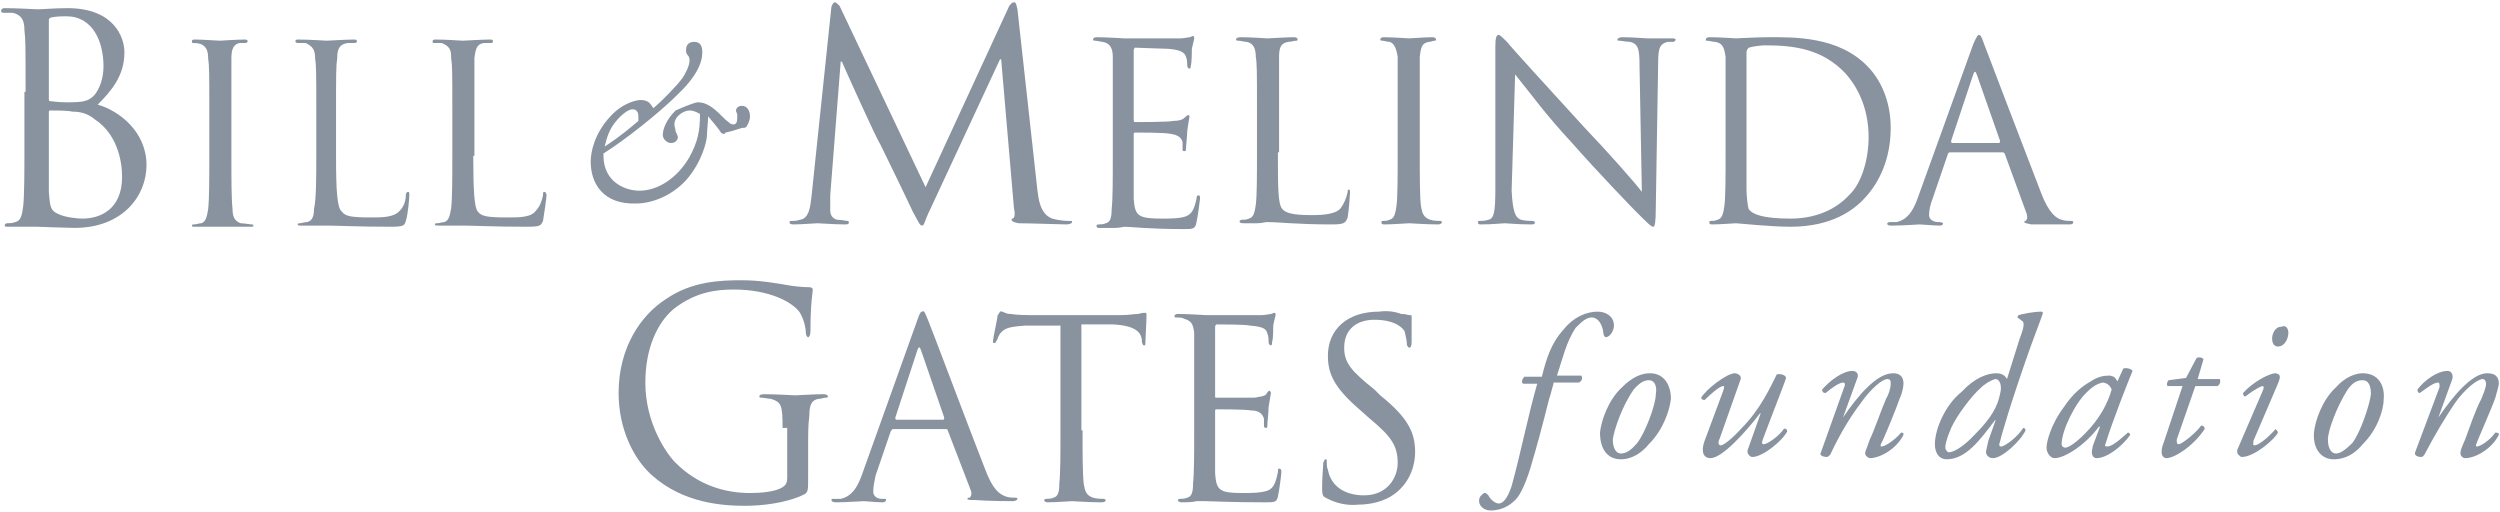 <?xml version="1.0" encoding="UTF-8"?>
<svg width="215px" height="44px" viewBox="0 0 215 44" version="1.1" xmlns="http://www.w3.org/2000/svg" xmlns:xlink="http://www.w3.org/1999/xlink">
    <!-- Generator: Sketch 54.1 (76490) - https://sketchapp.com -->
    <title>logo_gates_foundation</title>
    <desc>Created with Sketch.</desc>
    <g id="Page-1" stroke="none" stroke-width="1" fill="none" fill-rule="evenodd">
        <g id="logo_gates_foundation" fill="#88939F">
            <path d="M67.3,36.8 C67.3,34.8 67.2,34.6 66.3,34.3 C66.1,34.3 65.7,34.2 65.5,34.2 C65.4,34.2 65.3,34.2 65.3,34.1 C65.3,34 65.4,33.9 65.7,33.9 C66.7,33.9 68.3,34 68.4,34 C68.5,34 70.1,33.9 70.8,33.9 C71.1,33.9 71.2,34 71.2,34.1 C71.2,34.2 71.1,34.2 71,34.2 C70.8,34.2 70.7,34.3 70.4,34.3 C69.8,34.4 69.6,34.8 69.6,35.8 C69.5,36.5 69.5,37.3 69.5,38.3 L69.5,41.1 C69.5,42.1 69.5,42.3 69.2,42.5 C67.6,43.3 65.4,43.5 64.1,43.5 C62.2,43.5 58.8,43.3 56.1,40.9 C54.5,39.5 53.2,36.9 53.2,33.8 C53.2,29.9 55.1,27.1 57.3,25.7 C59.5,24.2 61.9,24.1 63.8,24.1 C65.4,24.1 67,24.4 67.6,24.5 C68.1,24.6 69,24.7 69.6,24.7 C69.8,24.7 69.9,24.8 69.9,24.9 C69.9,25.2 69.7,25.9 69.7,28.5 C69.7,28.8 69.6,29 69.5,29 C69.4,29 69.3,28.8 69.3,28.6 C69.3,28.3 69.2,27.6 68.8,26.9 C68.2,26 66.2,24.9 63.1,24.9 C61.6,24.9 59.8,25.1 57.9,26.6 C56.5,27.8 55.5,30 55.5,32.9 C55.5,36.4 57.3,39 58.1,39.8 C60,41.7 62.3,42.4 64.5,42.4 C65.4,42.4 66.7,42.3 67.3,41.9 C67.6,41.7 67.7,41.5 67.7,41.1 L67.7,36.8 L67.3,36.8 Z" id="Path"></path>
            <path d="M81.1,36.1 C81.2,36.1 81.2,36 81.2,35.9 L79.2,30.1 C79.1,29.8 79,29.8 78.9,30.1 L77,35.9 C77,36 77,36.1 77.1,36.1 L81.1,36.1 L81.1,36.1 Z M78.9,27.5 C79.1,26.9 79.2,26.8 79.3,26.8 C79.5,26.7 79.5,26.8 79.8,27.5 C80.1,28.2 83.4,37 84.7,40.3 C85.4,42.2 86,42.5 86.5,42.7 C86.8,42.8 87.1,42.8 87.3,42.8 C87.4,42.8 87.5,42.8 87.5,42.9 C87.5,43 87.3,43.1 87.1,43.1 C86.8,43.1 85.2,43.1 83.8,43 C83.4,43 83.2,43 83.2,42.9 C83.2,42.8 83.3,42.8 83.4,42.8 C83.5,42.7 83.6,42.5 83.5,42.2 L81.5,37 C81.5,36.9 81.4,36.9 81.3,36.9 L76.8,36.9 C76.7,36.9 76.7,37 76.6,37.1 L75.3,40.9 C75.2,41.4 75.1,41.8 75.1,42.3 C75.1,42.7 75.5,42.9 75.8,42.9 L76,42.9 C76.2,42.9 76.2,42.9 76.2,43 C76.2,43.1 76.1,43.2 75.9,43.2 C75.4,43.2 74.5,43.1 74.3,43.1 C74,43.1 72.8,43.2 71.9,43.2 C71.6,43.2 71.5,43.1 71.5,43 C71.5,42.9 71.6,42.9 71.7,42.9 C71.8,42.9 72.1,42.9 72.3,42.9 C73.2,42.7 73.7,42 74.1,40.9 L78.9,27.5 L78.9,27.5 Z" id="Shape"></path>
            <path d="M93.1,37 C93.1,39 93.1,40.7 93.2,41.6 C93.3,42.2 93.4,42.6 94,42.8 C94.3,42.9 94.7,42.9 94.9,42.9 C95,42.9 95.1,43 95.1,43 C95.1,43.1 95,43.2 94.7,43.2 C93.7,43.2 92.3,43.1 92.2,43.1 C92.1,43.1 90.7,43.2 90.1,43.2 C89.9,43.2 89.8,43.1 89.8,43 C89.8,43 89.8,42.9 90,42.9 C90.1,42.9 90.4,42.9 90.6,42.8 C91,42.7 91.1,42.3 91.1,41.6 C91.2,40.7 91.2,39 91.2,37 L91.2,28 L88.2,28 C86.8,28.1 86.4,28.2 86,28.7 C85.8,29 85.8,29.2 85.7,29.3 C85.6,29.5 85.6,29.5 85.5,29.5 C85.4,29.5 85.4,29.5 85.4,29.3 C85.4,29.1 85.8,27.3 85.8,27.1 C85.9,27 86,26.8 86,26.8 C86.2,26.7 86.4,27 86.9,27 C87.5,27.1 88.4,27.1 88.6,27.1 L96.4,27.1 C97.1,27.1 97.5,27 97.9,27 C98.2,26.9 98.4,26.9 98.5,26.9 C98.6,26.9 98.6,27 98.6,27.1 C98.6,27.7 98.5,29.2 98.5,29.5 C98.5,29.7 98.5,29.7 98.4,29.7 C98.3,29.7 98.3,29.7 98.2,29.4 L98.2,29.2 C98.1,28.6 97.7,28 95.7,27.9 L93,27.9 L93,37 L93.1,37 Z" id="Path"></path>
            <path d="M102.7,33.2 C102.7,29.8 102.7,29.3 102.7,28.6 C102.6,27.9 102.5,27.6 101.8,27.4 C101.7,27.3 101.3,27.3 101.1,27.3 C101.1,27.3 101,27.3 101,27.2 C101,27.1 101.1,27 101.3,27 C102.2,27 103.6,27.1 103.7,27.1 C103.8,27.1 108,27.1 108.5,27.1 C108.8,27.1 109.2,27 109.3,27 C109.4,27 109.5,26.9 109.6,26.9 C109.7,26.9 109.7,27 109.7,27.1 C109.7,27.2 109.6,27.4 109.5,28 C109.5,28.2 109.5,29.2 109.4,29.4 C109.4,29.5 109.4,29.7 109.3,29.7 C109.2,29.7 109.1,29.6 109.1,29.4 C109.1,29.3 109.1,28.9 109,28.7 C108.9,28.3 108.7,28.1 107.5,28 C107.1,27.9 104.9,27.9 104.6,27.9 C104.6,27.9 104.5,28 104.5,28.1 L104.5,34 C104.5,34.2 104.5,34.2 104.6,34.2 C104.9,34.2 107.5,34.2 107.9,34.2 C108.4,34.1 108.7,34.1 108.9,33.9 C109,33.7 109.1,33.6 109.2,33.6 C109.2,33.6 109.3,33.7 109.3,33.8 C109.3,33.9 109.2,34.3 109.1,35 C109.1,35.4 109,36.3 109,36.4 C109,36.6 109,36.8 108.9,36.8 C108.8,36.8 108.7,36.8 108.7,36.6 C108.7,36.4 108.7,36.2 108.7,36 C108.6,35.7 108.4,35.3 107.6,35.3 C107.1,35.2 105,35.2 104.7,35.2 C104.6,35.2 104.5,35.2 104.5,35.3 L104.5,37 C104.5,37.7 104.5,40.1 104.5,40.7 C104.6,42.2 104.9,42.4 106.9,42.4 C107.5,42.4 108.4,42.4 109,42.2 C109.5,42 109.7,41.6 109.9,40.6 C109.9,40.4 109.9,40.3 110,40.3 C110.2,40.3 110.2,40.5 110.2,40.6 C110.2,40.8 110,42.3 109.9,42.7 C109.8,43.2 109.6,43.2 108.8,43.2 C105.7,43.2 104.2,43.1 103.7,43.1 C103.6,43.1 103.3,43.1 102.9,43.1 C102.5,43.2 102,43.2 101.6,43.2 C101.4,43.2 101.3,43.1 101.3,43 C101.3,43 101.3,42.9 101.5,42.9 C101.6,42.9 101.9,42.9 102.1,42.8 C102.5,42.7 102.6,42.3 102.6,41.6 C102.7,40.7 102.7,39 102.7,37 L102.7,33.2 L102.7,33.2 Z" id="Path"></path>
            <path d="M114,42.8 C113.8,42.7 113.7,42.6 113.7,42 C113.7,41 113.8,40.1 113.8,39.8 C113.9,39.6 113.9,39.5 114,39.5 C114.1,39.5 114.1,39.5 114.1,39.7 C114.1,39.9 114.1,40.2 114.2,40.4 C114.5,42 115.9,42.6 117.3,42.6 C119.3,42.6 120.2,41.1 120.2,39.8 C120.2,38.3 119.6,37.5 117.8,36 L116.9,35.2 C114.7,33.3 114.2,32.1 114.2,30.6 C114.2,28.3 115.9,26.8 118.6,26.8 C119.3,26.7 120,26.8 120.5,27 C120.9,27 121.1,27.1 121.2,27.1 C121.4,27.1 121.4,27.1 121.4,27.2 C121.4,27.3 121.4,28 121.4,29.4 C121.4,29.8 121.3,29.9 121.2,29.9 C121.1,29.9 121.1,29.8 121,29.7 C121,29.4 120.9,28.9 120.8,28.5 C120.7,28.3 120.1,27.5 118.2,27.5 C116.7,27.5 115.6,28.3 115.6,29.9 C115.6,31.2 116.2,31.9 118.2,33.5 L118.7,34 C121.2,36 121.7,37.3 121.7,38.9 C121.7,39.8 121.4,41.4 119.9,42.5 C119.1,43.1 117.9,43.4 116.8,43.4 C115.9,43.5 114.9,43.3 114,42.8 L114,42.8 Z" id="Path"></path>
            <path d="M133.6,33 C133.5,33.3 133.4,33.8 133.2,34.4 C132.7,36.4 132.2,38.3 131.6,40.3 C131.1,41.9 130.6,42.8 130.2,43.1 C130,43.3 129.3,43.9 128.2,43.9 C127.5,43.9 127.2,43.4 127.2,43.1 C127.2,42.7 127.4,42.6 127.5,42.5 C127.7,42.3 127.8,42.4 128,42.6 C128.2,43 128.6,43.3 128.9,43.3 C129.2,43.3 129.6,43 130,41.8 C130.8,38.9 131.4,35.8 132.2,33 L131,33 C130.8,32.9 130.9,32.6 131.1,32.4 L132.6,32.4 C133,30.8 133.4,29.5 134.5,28.3 C135.3,27.3 136.4,26.8 137.4,26.8 C138.1,26.8 138.8,27.2 138.8,28 C138.8,28.5 138.4,29 138.1,29 C138,29 137.9,28.8 137.9,28.7 C137.8,27.7 137.3,27.3 136.9,27.3 C136.4,27.3 136,27.7 135.5,28.2 C134.7,29.4 134.4,30.8 133.9,32.3 L136,32.3 C136.1,32.5 136.1,32.7 135.8,32.9 L133.6,32.9 L133.6,33 Z" id="Path"></path>
            <path d="M140.5,33.5 C139.5,34.9 138.8,37 138.7,37.8 C138.7,38.4 138.9,39 139.4,39 C139.8,39 140.2,38.8 140.8,38.1 C141.5,37.2 142.4,34.8 142.4,33.9 C142.5,33.4 142.4,32.7 141.8,32.7 C141.5,32.7 141.1,32.8 140.5,33.5 L140.5,33.5 Z M143.7,34.3 C143.6,35.2 143.1,36.9 141.8,38.2 C140.8,39.4 139.8,39.5 139.4,39.5 C138.3,39.5 137.6,38.7 137.6,37.2 C137.7,36.2 138.3,34.4 139.5,33.3 C140.4,32.4 141.2,32.1 141.9,32.1 C143.1,32.1 143.7,33.1 143.7,34.3 L143.7,34.3 Z" id="Shape"></path>
            <path d="M147.9,37.7 C147.7,38.1 147.8,38.3 148,38.3 C148.2,38.3 148.9,37.8 149.8,36.8 C151.4,35.2 152.3,33.2 152.8,32.2 C153.2,32.1 153.6,32.3 153.6,32.5 C153.5,32.9 152.3,35.9 151.6,37.8 C151.5,38.1 151.5,38.2 151.7,38.2 C152,38.2 153,37.5 153.4,36.9 C153.5,36.8 153.7,36.9 153.7,37.1 C153.3,37.9 151.6,39.3 150.7,39.3 C150.5,39.3 150.2,39 150.3,38.7 L151.4,35.6 L151.4,35.5 C150.1,37.2 148.1,39.4 147.1,39.4 C146.4,39.4 146.3,38.7 146.6,37.9 L148.2,33.6 C148.3,33.3 148.3,33.2 148.2,33.2 C147.9,33.2 147.1,33.9 146.6,34.4 C146.4,34.4 146.3,34.3 146.3,34.2 C146.7,33.5 148.5,32.1 149.2,32.1 C149.4,32.1 149.8,32.3 149.7,32.6 L147.9,37.7 L147.9,37.7 Z" id="Path"></path>
            <path d="M158.5,35.9 L158.5,35.9 C159.8,34 161.4,32.1 162.8,32.1 C163.4,32.1 163.7,32.4 163.7,33 C163.7,33.2 163.6,33.8 163.4,34.2 C163.1,35.1 161.9,38 161.8,38.1 C161.7,38.3 161.7,38.4 161.8,38.4 C162.1,38.4 162.9,37.9 163.5,37.2 C163.7,37.2 163.7,37.3 163.7,37.4 C163.1,38.6 161.7,39.4 160.8,39.4 C160.7,39.4 160.4,39.2 160.4,39 C160.4,38.8 160.5,38.7 160.8,37.8 C161.2,37 161.8,35.2 162.2,34.3 C162.4,34 162.6,33.4 162.6,33 C162.6,32.8 162.6,32.6 162.3,32.6 C161.9,32.6 160.9,33.4 160,34.7 C159.1,35.9 158.3,37.2 157.4,39.1 C157.3,39.2 157.2,39.3 157.1,39.3 C156.9,39.3 156.4,39.2 156.6,38.9 L158.6,33.3 C158.7,33.1 158.7,32.9 158.5,32.9 C158.2,32.9 157.6,33.3 157,33.8 C156.8,33.8 156.7,33.7 156.7,33.5 C157.4,32.7 158.5,31.9 159.3,31.9 C159.7,31.9 159.9,32.2 159.7,32.6 L158.5,35.9 L158.5,35.9 Z" id="Path"></path>
            <path d="M170.3,33.4 C169.6,34 168.3,35.7 167.8,36.8 C167.3,38 167.3,38.3 167.3,38.5 C167.3,38.7 167.5,38.9 167.6,38.9 C167.9,38.9 168.7,38.6 169.9,37.3 C171.3,35.9 171.8,34.9 172,33.9 C172.2,33.2 172,32.6 171.6,32.6 C171.2,32.7 170.7,33 170.3,33.4 L170.3,33.4 Z M173.7,29.1 C174.1,28.1 174.1,27.7 173.9,27.6 L173.5,27.3 C173.5,27.3 173.5,27.2 173.6,27.1 C173.9,27 174.9,26.8 175.6,26.8 L175.7,26.9 C175.4,27.8 175.1,28.5 174.6,29.9 C172.9,34.7 172.1,37.5 172,38 C171.9,38.2 171.9,38.4 172.1,38.4 C172.4,38.4 173.5,37.6 174,36.8 C174.1,36.8 174.2,36.9 174.2,37 C173.8,37.9 172.2,39.4 171.4,39.4 C171,39.4 170.8,39.1 170.8,38.9 C170.8,38.7 170.9,38.4 171,37.9 L171.6,36.2 L171.6,36.1 C170.3,37.8 169.1,39.5 167.4,39.5 C166.8,39.5 166.4,39 166.4,38.2 C166.4,36.9 167.3,34.8 168.7,33.7 C169.8,32.5 170.9,32.1 171.7,32.1 C172,32.1 172.4,32.2 172.6,32.6 L173.7,29.1 L173.7,29.1 Z" id="Shape"></path>
            <path d="M179.5,33.7 C178.5,34.6 177.3,37 177.3,38.2 C177.3,38.4 177.5,38.5 177.6,38.5 C177.8,38.5 178.3,38.3 179.3,37.3 C180.6,36 181.3,34.6 181.6,33.5 C181.5,33.2 181.2,32.9 180.8,32.9 C180.4,33 180,33.2 179.5,33.7 L179.5,33.7 Z M182.6,31.7 C182.8,31.6 183.3,31.7 183.4,31.9 C183.1,32.6 181.6,36.4 181.1,38.1 C181,38.3 181,38.4 181.2,38.4 C181.5,38.4 181.9,38.2 183,37.2 C183.1,37.2 183.2,37.3 183.2,37.4 C182.5,38.4 181.2,39.4 180.3,39.4 C180,39.4 179.9,39.1 179.9,38.9 C179.9,38.8 179.9,38.7 180,38.3 L180.6,36.7 L180.5,36.7 C179.4,38.2 177.6,39.4 176.7,39.4 C176.3,39.4 176,38.9 176,38.5 C176,38.1 176.3,36.6 177.5,35 C178.3,33.8 179.1,33.2 179.8,32.8 C180.4,32.4 180.9,32.3 181.4,32.3 C181.6,32.3 181.7,32.4 181.8,32.4 C181.8,32.4 182,32.6 182.1,32.8 L182.6,31.7 L182.6,31.7 Z" id="Shape"></path>
            <path d="M188.8,33.2 L187.2,37.8 C187.2,38.1 187.2,38.2 187.4,38.2 C187.6,38.2 188.8,37.3 189.3,36.6 C189.5,36.6 189.6,36.7 189.6,36.9 C188.6,38.4 187,39.4 186.3,39.4 C186.1,39.4 185.9,39.2 185.9,38.9 C185.9,38.7 185.9,38.5 186.1,38 L187.7,33.2 L186.4,33.2 C186.3,33 186.4,32.8 186.5,32.7 L188,32.5 L188.9,30.8 C189,30.7 189.4,30.7 189.5,30.9 L189,32.6 L190.9,32.6 C191,32.8 190.9,33.1 190.7,33.2 L188.8,33.2 L188.8,33.2 Z" id="Path"></path>
            <path d="M196.8,28.6 C196.8,29.1 196.5,29.8 195.9,29.8 C195.5,29.8 195.4,29.4 195.4,29.1 C195.4,28.8 195.6,28.1 196.2,28.1 C196.6,27.9 196.8,28.3 196.8,28.6 L196.8,28.6 Z M194.6,33.6 C194.7,33.4 194.7,33.2 194.6,33.2 C194.5,33.2 194,33.4 193.1,34.1 C193,34.1 192.9,34 192.9,33.8 C193.8,32.8 195.2,32.1 195.7,32.1 C195.8,32.1 195.9,32.2 196,32.2 C196.1,32.4 196.1,32.5 195.9,33 L193.8,37.9 C193.8,38.1 193.7,38.3 193.9,38.3 C194.2,38.3 195,37.7 195.7,36.9 C195.8,37 195.9,37.1 195.9,37.2 C195.7,37.7 193.9,39.3 192.8,39.3 C192.7,39.3 192.6,39.2 192.5,39.1 C192.4,39 192.4,38.9 192.4,38.7 L194.6,33.6 L194.6,33.6 Z" id="Shape"></path>
            <path d="M201.9,33.5 C201,34.9 200.2,37 200.2,37.8 C200.2,38.4 200.4,39 200.9,39 C201.2,39 201.6,38.8 202.3,38.1 C203,37.2 203.8,34.8 203.9,33.9 C203.9,33.4 203.8,32.7 203.2,32.7 C202.8,32.7 202.4,32.8 201.9,33.5 L201.9,33.5 Z M205,34.3 C205,35.2 204.5,36.9 203.2,38.2 C202.2,39.4 201.2,39.5 200.7,39.5 C199.7,39.5 198.9,38.7 199,37.2 C199.1,36.2 199.7,34.4 200.9,33.3 C201.7,32.4 202.6,32.1 203.2,32.1 C204.5,32.1 205.1,33.1 205,34.3 L205,34.3 Z" id="Shape"></path>
            <path d="M209.7,35.9 L209.7,35.9 C211,34 212.6,32.1 213.9,32.1 C214.6,32.1 214.9,32.4 214.9,33 C214.9,33.2 214.7,33.8 214.6,34.2 C214.3,35.1 213,38 213,38.1 C212.9,38.3 212.9,38.4 213,38.4 C213.3,38.4 214.1,37.9 214.6,37.2 C214.9,37.2 214.9,37.3 214.9,37.4 C214.3,38.6 212.9,39.4 212,39.4 C211.8,39.4 211.6,39.2 211.6,39 C211.6,38.8 211.6,38.7 212,37.8 C212.3,37 212.9,35.2 213.4,34.3 C213.5,34 213.8,33.4 213.8,33 C213.8,32.8 213.7,32.6 213.5,32.6 C213.1,32.6 212,33.4 211.1,34.7 C210.3,35.9 209.5,37.2 208.5,39.1 C208.4,39.2 208.4,39.3 208.2,39.3 C208,39.3 207.6,39.2 207.7,38.9 L209.8,33.3 C209.8,33.1 209.8,32.9 209.7,32.9 C209.3,32.9 208.8,33.3 208.1,33.8 C208,33.8 207.9,33.7 207.9,33.5 C208.5,32.7 209.6,31.9 210.5,31.9 C210.8,31.9 211,32.2 210.9,32.6 L209.7,35.9 L209.7,35.9 Z" id="Path"></path>
            <path d="M4.2,11 C4.2,13 4.2,16 4.2,16.5 C4.3,17.7 4.3,18.1 5,18.4 C5.6,18.7 6.7,18.8 7.1,18.8 C8.5,18.8 10.5,18.1 10.5,15.2 C10.5,13.7 10,11.5 8.2,10.3 C7.5,9.7 6.8,9.6 6.2,9.6 C5.9,9.5 4.6,9.5 4.3,9.5 C4.2,9.5 4.2,9.6 4.2,9.7 L4.2,11 L4.2,11 Z M4.2,8.4 C4.2,8.6 4.2,8.7 4.3,8.7 C4.5,8.7 4.9,8.8 5.8,8.8 C7.2,8.8 7.6,8.7 8.1,8.2 C8.6,7.6 8.9,6.7 8.9,5.7 C8.9,3.6 8,1.4 5.7,1.4 C5.4,1.4 4.9,1.4 4.4,1.5 C4.2,1.6 4.2,1.6 4.2,1.8 L4.2,8.4 L4.2,8.4 Z M2.2,7.9 C2.2,4 2.2,3.4 2.1,2.6 C2.1,1.8 1.9,1.3 1.1,1.1 C0.9,1.1 0.6,1.1 0.3,1.1 C0.1,1.1 0.1,1 0.1,0.9 C0.1,0.8 0.2,0.7 0.4,0.7 C1.5,0.7 3.1,0.8 3.2,0.8 C3.7,0.8 4.7,0.7 5.8,0.7 C9.8,0.7 10.7,3.2 10.7,4.5 C10.7,6.5 9.6,7.8 8.4,9 C10.2,9.5 12.6,11.3 12.6,14.2 C12.6,16.8 10.6,19.6 6.4,19.6 C5.8,19.6 3.3,19.5 3.2,19.5 C3.1,19.5 1.5,19.5 0.8,19.5 C0.5,19.5 0.4,19.5 0.4,19.4 C0.4,19.3 0.5,19.2 0.6,19.2 C0.8,19.2 1.1,19.2 1.3,19.1 C1.8,19 1.9,18.5 2,17.7 C2.1,16.7 2.1,14.8 2.1,12.3 L2.1,7.9 L2.2,7.9 Z" id="Shape"></path>
            <path d="M19.9,13.4 C19.9,15.4 19.9,17.1 20,18 C20,18.5 20.1,19 20.7,19.2 C21,19.2 21.5,19.3 21.6,19.3 C21.7,19.3 21.8,19.3 21.8,19.4 C21.8,19.5 21.7,19.5 21.5,19.5 C20.4,19.5 19,19.5 18.9,19.5 C18.8,19.5 17.4,19.5 16.8,19.5 C16.6,19.5 16.5,19.5 16.5,19.4 C16.5,19.3 16.6,19.3 16.7,19.3 C16.9,19.3 17.1,19.2 17.3,19.2 C17.7,19.1 17.8,18.6 17.9,18 C18,17.1 18,15.4 18,13.4 L18,9.6 C18,6.2 18,5.7 17.9,5 C17.9,4.3 17.7,4 17.3,3.8 C17,3.7 16.8,3.7 16.6,3.7 C16.5,3.7 16.5,3.6 16.5,3.6 C16.5,3.4 16.6,3.4 16.8,3.4 C17.4,3.4 18.8,3.5 18.9,3.5 C19,3.5 20.4,3.4 21,3.4 C21.2,3.4 21.3,3.4 21.3,3.6 C21.3,3.6 21.2,3.7 21.1,3.7 C21,3.7 20.9,3.7 20.6,3.7 C20.1,3.8 19.9,4.2 19.9,5 C19.9,5.7 19.9,6.3 19.9,9.6 L19.9,13.4 L19.9,13.4 Z" id="Path"></path>
            <path d="M28.9,13.4 C28.9,16.5 29,17.9 29.4,18.2 C29.7,18.6 30.2,18.7 31.9,18.7 C32.9,18.7 33.9,18.7 34.4,18.1 C34.7,17.8 34.9,17.3 34.9,16.8 C34.9,16.6 35,16.5 35.1,16.5 C35.2,16.5 35.2,16.6 35.2,16.8 C35.2,17 35.1,18.4 34.9,19 C34.8,19.4 34.7,19.5 33.6,19.5 C30.6,19.5 29.2,19.4 28,19.4 C27.9,19.4 27.6,19.4 27.2,19.4 C26.8,19.4 26.3,19.4 25.9,19.4 C25.7,19.4 25.6,19.4 25.6,19.3 C25.6,19.2 25.7,19.2 25.8,19.2 C25.9,19.2 26.2,19.1 26.4,19.1 C26.9,19 27,18.5 27,18 C27.2,17.1 27.2,15.4 27.2,13.4 L27.2,9.6 C27.2,6.2 27.2,5.7 27.1,5 C27.1,4.3 26.9,4 26.3,3.7 C26.1,3.7 25.8,3.7 25.6,3.7 C25.5,3.7 25.4,3.6 25.4,3.6 C25.4,3.4 25.5,3.4 25.7,3.4 C26.6,3.4 28,3.5 28.1,3.5 C28.2,3.5 29.8,3.4 30.4,3.4 C30.6,3.4 30.7,3.4 30.7,3.6 C30.7,3.6 30.6,3.7 30.5,3.7 C30.4,3.7 30.1,3.7 29.9,3.7 C29.2,3.8 29,4.2 29,5 C28.9,5.7 28.9,6.3 28.9,9.6 L28.9,13.4 L28.9,13.4 Z" id="Path"></path>
            <path d="M40.7,13.4 C40.7,16.5 40.8,17.9 41.1,18.2 C41.4,18.6 41.9,18.7 43.6,18.7 C44.7,18.7 45.7,18.7 46.1,18.1 C46.4,17.8 46.6,17.3 46.7,16.8 C46.7,16.6 46.7,16.5 46.8,16.5 C46.9,16.5 47,16.6 47,16.8 C47,17 46.8,18.4 46.7,19 C46.5,19.4 46.5,19.5 45.3,19.5 C42.3,19.5 40.9,19.4 39.7,19.4 C39.7,19.4 39.3,19.4 38.9,19.4 C38.5,19.4 38.1,19.4 37.8,19.4 C37.5,19.4 37.4,19.4 37.4,19.3 C37.4,19.2 37.5,19.2 37.6,19.2 C37.8,19.2 38,19.1 38.2,19.1 C38.6,19 38.7,18.5 38.8,17.9 C38.9,17 38.9,15.3 38.9,13.3 L38.9,9.6 C38.9,6.2 38.9,5.7 38.8,5 C38.8,4.3 38.7,4 38,3.7 C37.8,3.7 37.5,3.7 37.3,3.7 C37.2,3.7 37.2,3.6 37.2,3.6 C37.2,3.4 37.3,3.4 37.5,3.4 C38.4,3.4 39.7,3.5 39.8,3.5 C39.9,3.5 41.5,3.4 42.1,3.4 C42.3,3.4 42.4,3.4 42.4,3.6 L42.3,3.7 C42.1,3.7 41.8,3.7 41.6,3.7 C41,3.8 40.9,4.2 40.8,5 C40.8,5.7 40.8,6.3 40.8,9.6 L40.8,13.4 L40.7,13.4 Z" id="Path"></path>
            <path d="M54.9,10.4 C54.9,10.2 54.9,10 54.9,10 C54.9,9.6 54.7,9.4 54.4,9.4 C54.1,9.4 53.6,9.7 53,10.4 C52.4,11.1 52.2,11.8 52,12.6 C53.4,11.7 54.3,10.9 54.9,10.4 L54.9,10.4 Z M50.8,13.9 C50.8,13.1 51.1,11.5 52.5,10 C53.6,8.8 54.8,8.6 55.1,8.6 C55.9,8.6 56,9.1 56.2,9.3 C56.9,8.7 58.2,7.4 58.7,6.7 C58.9,6.4 59.3,5.7 59.3,5.2 C59.3,4.9 59.2,4.8 59.1,4.7 C59,4.5 59,4.5 59,4.3 C59,3.8 59.3,3.6 59.7,3.6 C60.1,3.6 60.4,3.8 60.4,4.5 C60.4,5.4 59.9,6.6 58.2,8.2 C56.7,9.7 53.8,12 51.9,13.2 L51.9,13.4 C51.9,15.6 53.7,16.4 55,16.4 C56.5,16.4 58.2,15.4 59.3,13.5 C60,12.2 60.2,11.3 60.2,9.8 C60,9.7 59.7,9.5 59.3,9.5 C58.8,9.5 58,10 58,10.7 C58,10.9 58.1,11.1 58.1,11.3 C58.2,11.5 58.3,11.7 58.3,11.8 C58.3,11.9 58.2,12.3 57.7,12.3 C57.4,12.3 57,12 57,11.6 C57,11.1 57.3,10.3 58.1,9.5 C59,9.1 59.8,8.8 60,8.8 C60.9,8.8 61.5,9.4 62.4,10.3 C62.8,10.6 62.8,10.7 63.1,10.7 C63.3,10.7 63.4,10.5 63.4,10.2 C63.4,10 63.4,9.9 63.4,9.8 C63.3,9.6 63.3,9.6 63.3,9.5 C63.3,9.3 63.5,9.1 63.8,9.1 C64.3,9.1 64.5,9.6 64.5,10 C64.5,10.4 64.3,10.7 64.2,10.9 C64.1,11 64,11 63.8,11 C63.5,11.1 62.9,11.3 62.4,11.4 C62.3,11.6 62.1,11.5 62,11.4 C61.9,11.2 61.4,10.6 60.9,10 C60.9,10.3 60.8,11.3 60.8,11.6 C60.8,12.1 60.4,13.9 59,15.5 C57.7,16.9 56,17.5 54.7,17.5 C51.9,17.6 50.8,15.8 50.8,13.9 L50.8,13.9 Z" id="Shape"></path>
            <path d="M89.2,16.2 C89.3,17 89.4,18.4 90.5,18.8 C91.2,19 91.8,19 92,19 C92.2,19 92.2,19 92.2,19.1 C92.2,19.2 92,19.3 91.7,19.3 C91.2,19.3 88.6,19.2 87.6,19.2 C87.1,19.1 87,19 87,18.9 C87,18.8 87,18.8 87.1,18.8 C87.3,18.7 87.3,18.3 87.2,17.9 L86.1,5.1 L86,5.1 L80,18 C79.5,19 79.5,19.4 79.3,19.4 C79.1,19.4 79,19.1 78.5,18.2 C77.9,16.9 75.8,12.6 75.7,12.4 C75.4,12 72.7,6 72.4,5.3 L72.3,5.3 L71.4,16.8 C71.4,17.2 71.4,17.6 71.4,18.1 C71.4,18.5 71.6,18.8 72,18.9 C72.4,18.9 72.7,19 72.9,19 C72.9,19 73,19 73,19.1 C73,19.3 72.9,19.3 72.6,19.3 C71.8,19.3 70.5,19.2 70.3,19.2 C70.1,19.2 68.9,19.3 68.3,19.3 C68.1,19.3 67.9,19.3 67.9,19.1 C67.9,19 68,19 68.1,19 C68.3,19 68.5,19 68.8,18.9 C69.6,18.8 69.7,17.7 69.8,16.8 L71.5,0.6 C71.6,0.3 71.7,0.2 71.8,0.2 C71.9,0.2 72,0.3 72.2,0.5 L79.6,16.1 L86.8,0.5 C87,0.3 87,0.2 87.2,0.2 C87.4,0.2 87.4,0.4 87.5,0.8 L89.2,16.2 L89.2,16.2 Z" id="Path"></path>
            <path d="M95.7,9.4 C95.7,6.1 95.7,5.5 95.7,4.9 C95.7,4.2 95.5,3.7 94.8,3.6 C94.7,3.6 94.3,3.5 94.2,3.5 C94.1,3.5 94,3.5 94,3.4 C94,3.3 94.1,3.2 94.3,3.2 C95.2,3.2 96.6,3.3 96.7,3.3 C96.8,3.3 101,3.3 101.5,3.3 C101.8,3.3 102.2,3.2 102.3,3.2 C102.4,3.2 102.5,3.1 102.6,3.1 C102.7,3.1 102.7,3.2 102.7,3.3 C102.7,3.4 102.6,3.7 102.5,4.2 C102.5,4.4 102.5,5.4 102.4,5.7 C102.4,5.8 102.4,5.9 102.3,5.9 C102.2,5.9 102.1,5.8 102.1,5.6 C102.1,5.5 102.1,5.1 102,4.9 C101.9,4.6 101.7,4.3 100.5,4.2 C100.1,4.2 97.9,4.1 97.6,4.1 C97.6,4.1 97.5,4.2 97.5,4.3 L97.5,10.2 C97.5,10.4 97.5,10.5 97.6,10.5 C97.9,10.5 100.5,10.5 100.9,10.4 C101.4,10.4 101.7,10.3 101.9,10.1 C102,10 102.1,9.9 102.2,9.9 C102.2,9.9 102.3,9.9 102.3,10 C102.3,10.1 102.2,10.5 102.1,11.3 C102.1,11.7 102,12.5 102,12.7 C102,12.8 102,13 101.9,13 C101.8,13 101.7,13 101.7,12.9 C101.7,12.7 101.7,12.5 101.7,12.2 C101.6,11.9 101.4,11.6 100.6,11.5 C100.1,11.4 98,11.4 97.7,11.4 C97.6,11.4 97.5,11.4 97.5,11.5 L97.5,13.4 C97.5,14.1 97.5,16.7 97.5,17.1 C97.6,18.6 97.9,18.8 100,18.8 C100.5,18.8 101.5,18.8 102,18.6 C102.5,18.4 102.7,18 102.9,17.1 C102.9,16.8 103,16.8 103.1,16.8 C103.2,16.8 103.2,16.9 103.2,17.1 C103.2,17.2 103,18.7 102.9,19.1 C102.8,19.7 102.6,19.7 101.8,19.7 C98.7,19.7 97.3,19.5 96.7,19.5 C96.6,19.5 96.3,19.6 95.9,19.6 C95.5,19.6 95,19.6 94.6,19.6 C94.4,19.6 94.3,19.6 94.3,19.4 C94.3,19.4 94.3,19.3 94.5,19.3 C94.6,19.3 94.9,19.3 95.1,19.2 C95.5,19.1 95.6,18.7 95.6,18 C95.7,17.2 95.7,15.5 95.7,13.4 L95.7,9.4 L95.7,9.4 Z" id="Path"></path>
            <path d="M109.9,13.1 C109.9,16.2 109.9,17.6 110.3,18 C110.6,18.3 111.1,18.5 112.8,18.5 C113.9,18.5 114.9,18.4 115.3,17.9 C115.6,17.5 115.8,17 115.9,16.5 C115.9,16.4 115.9,16.3 116,16.3 C116.1,16.3 116.1,16.4 116.1,16.6 C116.1,16.8 116,18.1 115.9,18.7 C115.7,19.2 115.6,19.3 114.5,19.3 C111.5,19.3 110.1,19.1 108.9,19.1 C108.8,19.1 108.5,19.2 108.1,19.2 C107.7,19.2 107.3,19.2 107,19.2 C106.8,19.2 106.6,19.2 106.6,19 C106.6,19 106.7,18.9 106.8,18.9 C107,18.9 107.2,18.9 107.4,18.8 C107.8,18.7 107.9,18.3 108,17.6 C108.1,16.8 108.1,15.1 108.1,13 L108.1,9.4 C108.1,6.1 108.1,5.5 108,4.9 C108,4.2 107.8,3.7 107.2,3.6 C107,3.6 106.7,3.5 106.5,3.5 C106.4,3.5 106.3,3.5 106.3,3.4 C106.3,3.3 106.4,3.2 106.7,3.2 C107.6,3.2 108.9,3.3 109,3.3 C109.1,3.3 110.7,3.2 111.3,3.2 C111.5,3.2 111.6,3.3 111.6,3.4 C111.6,3.5 111.5,3.5 111.5,3.5 C111.3,3.5 111,3.6 110.8,3.6 C110.2,3.7 110,4 110,4.9 C110,5.5 110,6.2 110,9.4 L110,13.1 L109.9,13.1 Z" id="Path"></path>
            <path d="M122.1,13.1 C122.1,15.2 122.1,16.9 122.2,17.7 C122.3,18.3 122.4,18.7 123,18.9 C123.3,19 123.7,19 123.9,19 C124,19 124,19.1 124,19.1 C124,19.2 123.9,19.3 123.7,19.3 C122.6,19.3 121.3,19.2 121.2,19.2 C121.1,19.2 119.7,19.3 119.1,19.3 C118.9,19.3 118.8,19.3 118.8,19.1 C118.8,19.1 118.8,19 118.9,19 C119.1,19 119.3,19 119.5,18.9 C119.9,18.8 120,18.4 120.1,17.7 C120.2,16.9 120.2,15.2 120.2,13.1 L120.2,9.4 C120.2,6.1 120.2,5.5 120.2,4.9 C120.1,4.2 119.9,3.7 119.5,3.6 C119.3,3.6 119,3.5 118.9,3.5 C118.8,3.5 118.7,3.5 118.7,3.4 C118.7,3.3 118.8,3.2 119,3.2 C119.7,3.2 121.1,3.3 121.2,3.3 C121.3,3.3 122.6,3.2 123.2,3.2 C123.4,3.2 123.5,3.3 123.5,3.4 C123.5,3.5 123.4,3.5 123.4,3.5 C123.2,3.5 123.1,3.6 122.9,3.6 C122.3,3.7 122.2,4 122.1,4.9 C122.1,5.5 122.1,6.2 122.1,9.4 L122.1,13.1 L122.1,13.1 Z" id="Path"></path>
            <path d="M130,16.4 C130.1,18.2 130.3,18.7 130.8,18.9 C131.2,19 131.6,19 131.8,19 C131.9,19 132,19.1 132,19.1 C132,19.3 131.9,19.3 131.6,19.3 C130.5,19.3 129.6,19.2 129.4,19.2 C129.2,19.2 128.4,19.3 127.4,19.3 C127.2,19.3 127.1,19.3 127.1,19.1 C127.1,19.1 127.1,19 127.2,19 C127.4,19 127.7,19 128,18.9 C128.5,18.8 128.6,18.2 128.6,16.2 L128.6,4 C128.6,3.2 128.7,3 128.9,3 C129,3 129.4,3.4 129.6,3.6 C129.9,4 133,7.4 136.2,10.9 C138.3,13.1 140.6,15.7 141.2,16.5 L141,5.7 C141,4.2 140.9,3.8 140.2,3.6 C139.9,3.6 139.4,3.5 139.3,3.5 C139.1,3.5 139.1,3.5 139.1,3.4 C139.1,3.3 139.3,3.2 139.5,3.2 C140.4,3.2 141.5,3.3 141.7,3.3 C141.9,3.3 142.8,3.3 143.7,3.3 C143.9,3.3 144.1,3.3 144.1,3.4 C144.1,3.5 144,3.6 143.9,3.6 C143.8,3.6 143.6,3.6 143.4,3.6 C142.7,3.8 142.6,4.2 142.6,5.5 L142.4,17.8 C142.4,19.2 142.3,19.5 142.2,19.5 C142,19.5 141.8,19.3 140.6,18.1 C140.4,17.9 137.4,14.8 135.2,12.3 C132.8,9.7 132,8.5 130.3,6.4 L130,16.4 L130,16.4 Z" id="Path"></path>
            <path d="M150.2,11.7 C150.2,14 150.2,15.9 150.2,16.3 C150.2,16.8 150.3,17.8 150.4,18 C150.7,18.4 151.5,18.8 154,18.8 C156,18.8 157.8,18.1 159,16.8 C160.1,15.8 160.7,13.7 160.7,11.8 C160.7,9.1 159.6,7.3 158.7,6.3 C156.7,4.2 154.3,3.9 151.8,3.9 C151.4,3.9 150.7,4 150.4,4.1 C150.3,4.2 150.2,4.3 150.2,4.5 C150.2,5.2 150.2,7.3 150.2,9 L150.2,11.7 L150.2,11.7 Z M148.4,9.4 C148.4,6.1 148.4,5.5 148.4,4.9 C148.3,4.2 148.2,3.7 147.5,3.6 C147.3,3.6 147,3.5 146.8,3.5 C146.7,3.5 146.7,3.5 146.7,3.4 C146.7,3.3 146.8,3.2 147,3.2 C147.9,3.2 149.2,3.3 149.3,3.3 C149.6,3.3 150.9,3.2 152.1,3.2 C154.2,3.2 158.1,3.1 160.6,5.7 C161.6,6.7 162.6,8.5 162.6,11 C162.6,13.7 161.6,15.7 160.4,17 C159.5,18 157.6,19.5 154,19.5 C152.2,19.5 149.5,19.2 149.3,19.2 C149.2,19.2 147.9,19.3 147.3,19.3 C147.1,19.3 147,19.3 147,19.1 C147,19.1 147,19 147.1,19 C147.3,19 147.5,19 147.7,18.9 C148.1,18.8 148.2,18.4 148.3,17.7 C148.4,16.9 148.4,15.2 148.4,13.1 L148.4,9.4 L148.4,9.4 Z" id="Shape"></path>
            <path d="M171.9,12.3 C172,12.3 172,12.2 172,12.1 L170,6.4 C169.9,6.1 169.8,6.1 169.7,6.4 L167.8,12.1 C167.8,12.2 167.8,12.3 167.9,12.3 L171.9,12.3 L171.9,12.3 Z M169.7,3.8 C170,3.1 170.1,3 170.2,3 C170.3,3 170.4,3.1 170.6,3.7 C170.9,4.5 174.3,13.4 175.5,16.5 C176.2,18.4 176.9,18.8 177.3,18.9 C177.6,19 177.9,19 178.1,19 C178.2,19 178.3,19 178.3,19.1 C178.3,19.3 178.1,19.3 177.9,19.3 C177.6,19.3 176,19.3 174.7,19.3 C174.3,19.2 174.1,19.2 174.1,19.1 C174.1,19 174.1,19 174.2,19 C174.3,18.9 174.4,18.8 174.3,18.4 L172.4,13.2 C172.3,13.1 172.3,13.1 172.2,13.1 L167.7,13.1 C167.6,13.1 167.5,13.2 167.5,13.3 L166.2,17.1 C166,17.6 165.9,18.1 165.9,18.5 C165.9,18.9 166.3,19.1 166.7,19.1 L166.8,19.1 C167,19.1 167.1,19.2 167.1,19.2 C167.1,19.4 166.9,19.4 166.8,19.4 C166.3,19.4 165.3,19.3 165.1,19.3 C164.9,19.3 163.7,19.4 162.7,19.4 C162.5,19.4 162.3,19.4 162.3,19.2 C162.3,19.2 162.4,19.1 162.5,19.1 C162.7,19.1 163,19.1 163.1,19.1 C164,18.9 164.5,18.2 164.9,17.1 L169.7,3.8 L169.7,3.8 Z" id="Shape"></path>
        </g>
    </g>
</svg>